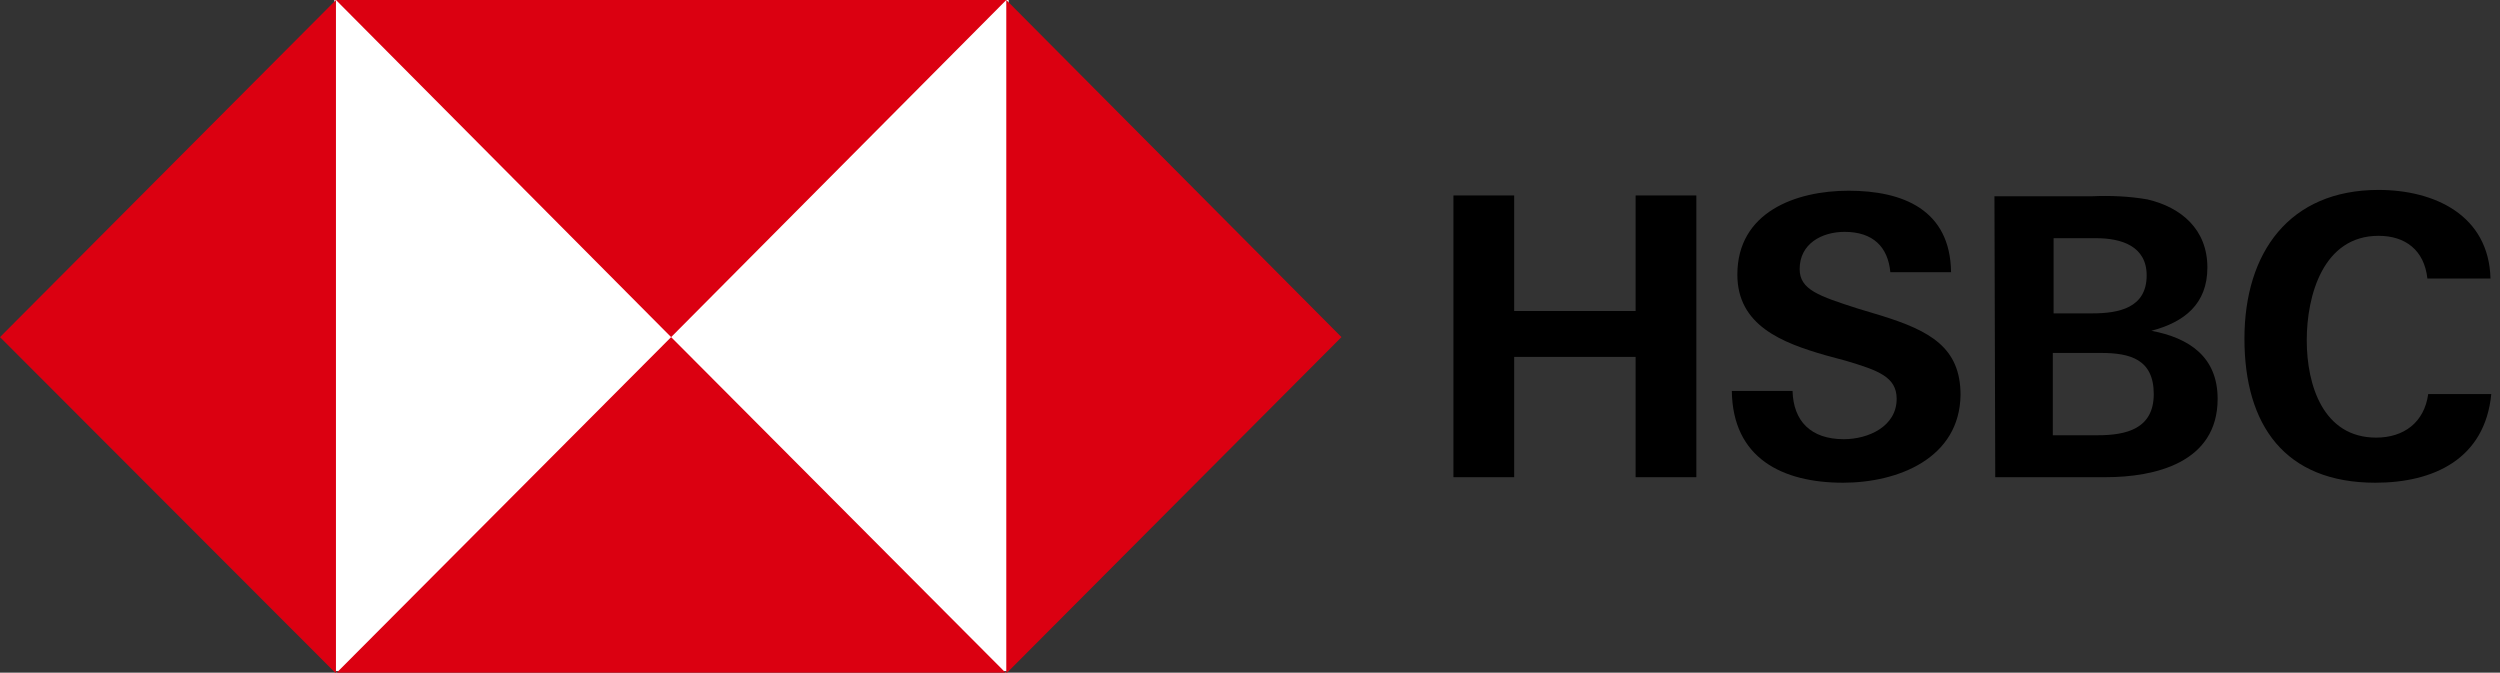 <svg width="223" height="60" viewBox="0 0 223 60" fill="none" xmlns="http://www.w3.org/2000/svg">
<rect x="0" y="0" width="223" height="60" fill="#333333" stroke="none"/>
<g clip-path="url(#clip0_184_718)">
<path d="M89.972 0H29.827V59.859H89.972V0Z" fill="white"/>
<path d="M119.658 30.071L89.761 0V60.071L119.658 30.071Z" fill="#DB0011"/>
<path d="M59.864 30.071L89.761 0H29.967L59.864 30.071Z" fill="#DB0011"/>
<path d="M0 30.071L29.967 60.071V0L0 30.071Z" fill="#DB0011"/>
<path d="M59.864 30.071L29.967 60.071H89.761L59.864 30.071Z" fill="#DB0011"/>
<path d="M145.897 31.835H135.064V42.565H129.647V17.435H135.064V27.741H145.897V17.435H151.314V42.565H145.897V31.835Z" fill="black"/>
<path d="M164.398 43.059C158.981 43.059 154.55 40.87 154.479 34.87H159.896C159.966 37.553 161.514 39.176 164.468 39.176C166.649 39.176 169.182 38.047 169.182 35.576C169.182 33.6 167.493 33.035 164.68 32.188L162.851 31.694C158.911 30.565 154.972 29.012 154.972 24.494C154.972 18.918 160.177 17.012 164.891 17.012C169.744 17.012 173.965 18.706 174.035 24.282H168.619C168.408 22.023 167.071 20.682 164.539 20.682C162.499 20.682 160.529 21.741 160.529 24C160.529 25.835 162.217 26.4 165.735 27.529L167.845 28.165C172.136 29.506 174.88 30.988 174.88 35.224C174.809 40.87 169.322 43.059 164.398 43.059Z" fill="black"/>
<path d="M177.905 17.506H186.628C188.246 17.435 189.934 17.506 191.552 17.788C194.577 18.494 196.899 20.471 196.899 23.859C196.899 27.106 194.859 28.73 191.904 29.506C195.281 30.141 197.813 31.835 197.813 35.577C197.813 41.294 192.185 42.565 187.824 42.565H177.976L177.905 17.506ZM186.628 27.953C189.02 27.953 191.482 27.459 191.482 24.565C191.482 21.953 189.231 21.247 186.98 21.247H183.181V27.953H186.628ZM187.121 38.824C189.653 38.824 192.115 38.259 192.115 35.153C192.115 32.047 190.005 31.482 187.402 31.482H183.111V38.824H187.121Z" fill="black"/>
<path d="M211.882 43.059C203.792 43.059 200.204 37.906 200.204 30.212C200.204 22.518 204.214 16.941 212.163 16.941C217.158 16.941 222.011 19.2 222.152 24.847H216.524C216.243 22.306 214.555 21.035 212.163 21.035C207.239 21.035 205.762 26.329 205.762 30.353C205.762 34.377 207.239 39.035 211.952 39.035C214.414 39.035 216.243 37.694 216.595 35.153H222.222C221.66 40.941 217.087 43.059 211.882 43.059Z" fill="black"/>
</g>
<defs>
<clipPath id="clip0_184_718">
<rect width="222.222" height="60" fill="white"/>
</clipPath>
</defs>
</svg>
